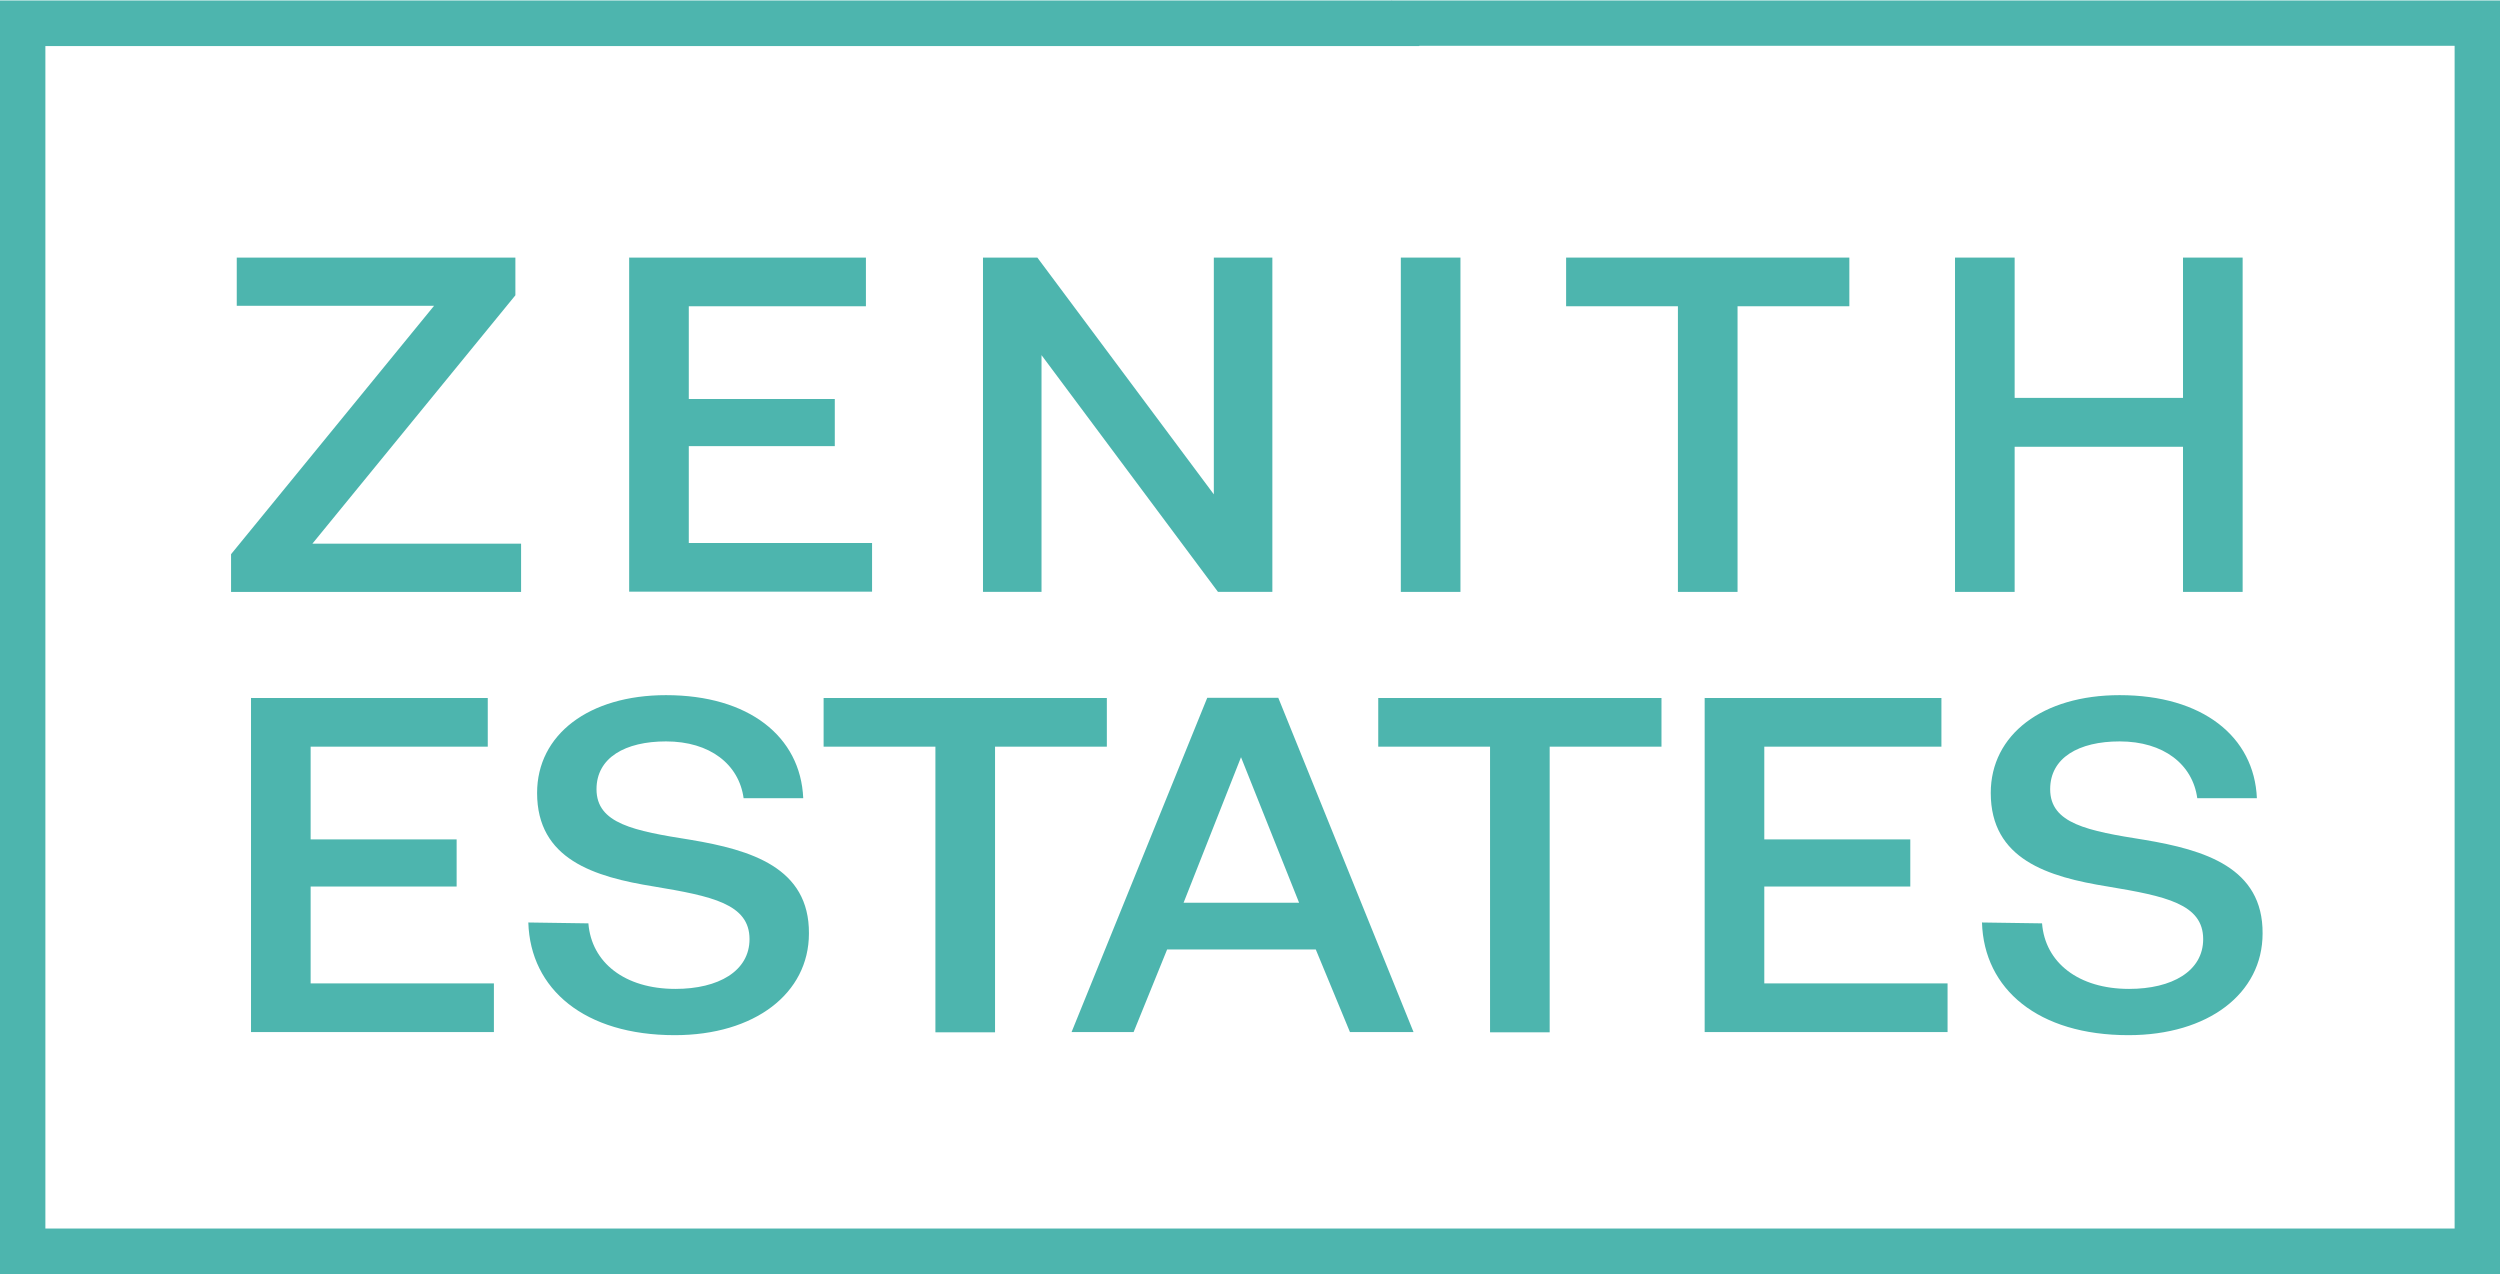 <?xml version="1.0" encoding="UTF-8"?><svg id="Layer_2" xmlns="http://www.w3.org/2000/svg" viewBox="0 0 114.04 58.12"><defs><style>.cls-1{fill:#4db5ae;stroke-width:0px;}</style></defs><g id="Layer_2-2"><g id="Layer_1-2"><path class="cls-1" d="M63.5.02c-.04-.29,0,2.07,0,2.07h48.47v53.95H2.07V2.1h62.67V.02H0v58.1h114.04V.02h-50.54Z"/><path class="cls-1" d="M10.8,11.75h12.71v1.72l-9.26,11.33h9.52v2.2h-13.23v-1.72l9.26-11.33h-9v-2.2Z"/><path class="cls-1" d="M28.71,11.75h10.79v2.22h-8.08v4.23h6.66v2.15h-6.66v4.42h8.36v2.22h-11.08v-15.25h0Z"/><path class="cls-1" d="M44.84,27v-15.25h2.48l8.05,10.8v-10.8h2.67v15.25h-2.48l-8.05-10.8v10.8h-2.67Z"/><path class="cls-1" d="M63.9,11.75h2.72v15.25h-2.72v-15.25Z"/><path class="cls-1" d="M71.44,11.75h12.92v2.22h-5.1v13.03h-2.72v-13.03h-5.1v-2.22h0Z"/><path class="cls-1" d="M89.18,11.75h2.72v6.4h7.68v-6.4h2.72v15.25h-2.72v-6.62h-7.68v6.62h-2.72v-15.25Z"/><path class="cls-1" d="M11.46,31.84h10.79v2.22h-8.08v4.23h6.66v2.15h-6.66v4.42h8.36v2.22h-11.08v-15.25h0Z"/><path class="cls-1" d="M26.84,42.12c.14,1.79,1.66,2.99,3.97,2.99,1.96,0,3.38-.81,3.38-2.27,0-1.61-1.72-1.96-4.35-2.4-2.74-.44-5.34-1.24-5.34-4.27,0-2.66,2.36-4.46,5.88-4.46,3.78,0,6.14,1.89,6.26,4.7h-2.72c-.21-1.54-1.53-2.59-3.54-2.59-1.86,0-3.17.74-3.17,2.18,0,1.57,1.7,1.9,4.3,2.31,2.74.46,5.41,1.26,5.39,4.27,0,2.74-2.48,4.64-6.12,4.64-4.11,0-6.59-2.09-6.68-5.14l2.74.04h0Z"/><path class="cls-1" d="M37.57,31.84h12.92v2.22h-5.1v13.03h-2.72v-13.03h-5.1v-2.22Z"/><path class="cls-1" d="M48.88,47.08l6.19-15.25h3.24l6.17,15.25h-2.9l-1.56-3.77h-6.78l-1.53,3.77h-2.82ZM53.99,41.18h5.27l-2.65-6.64-2.62,6.64h0Z"/><path class="cls-1" d="M62.87,31.84h12.92v2.22h-5.1v13.03h-2.72v-13.03h-5.1v-2.22h0Z"/><path class="cls-1" d="M77.77,31.84h10.79v2.22h-8.08v4.23h6.66v2.15h-6.66v4.42h8.36v2.22h-11.08v-15.25h0Z"/><path class="cls-1" d="M93.15,42.12c.14,1.79,1.66,2.99,3.97,2.99,1.96,0,3.38-.81,3.38-2.27,0-1.61-1.72-1.96-4.35-2.4-2.74-.44-5.34-1.24-5.34-4.27,0-2.66,2.36-4.46,5.88-4.46,3.78,0,6.14,1.89,6.26,4.7h-2.72c-.21-1.54-1.53-2.59-3.54-2.59-1.86,0-3.17.74-3.17,2.18,0,1.57,1.7,1.9,4.3,2.31,2.74.46,5.41,1.26,5.39,4.27,0,2.74-2.48,4.64-6.12,4.64-4.11,0-6.59-2.09-6.68-5.14l2.74.04h0Z"/></g></g></svg>